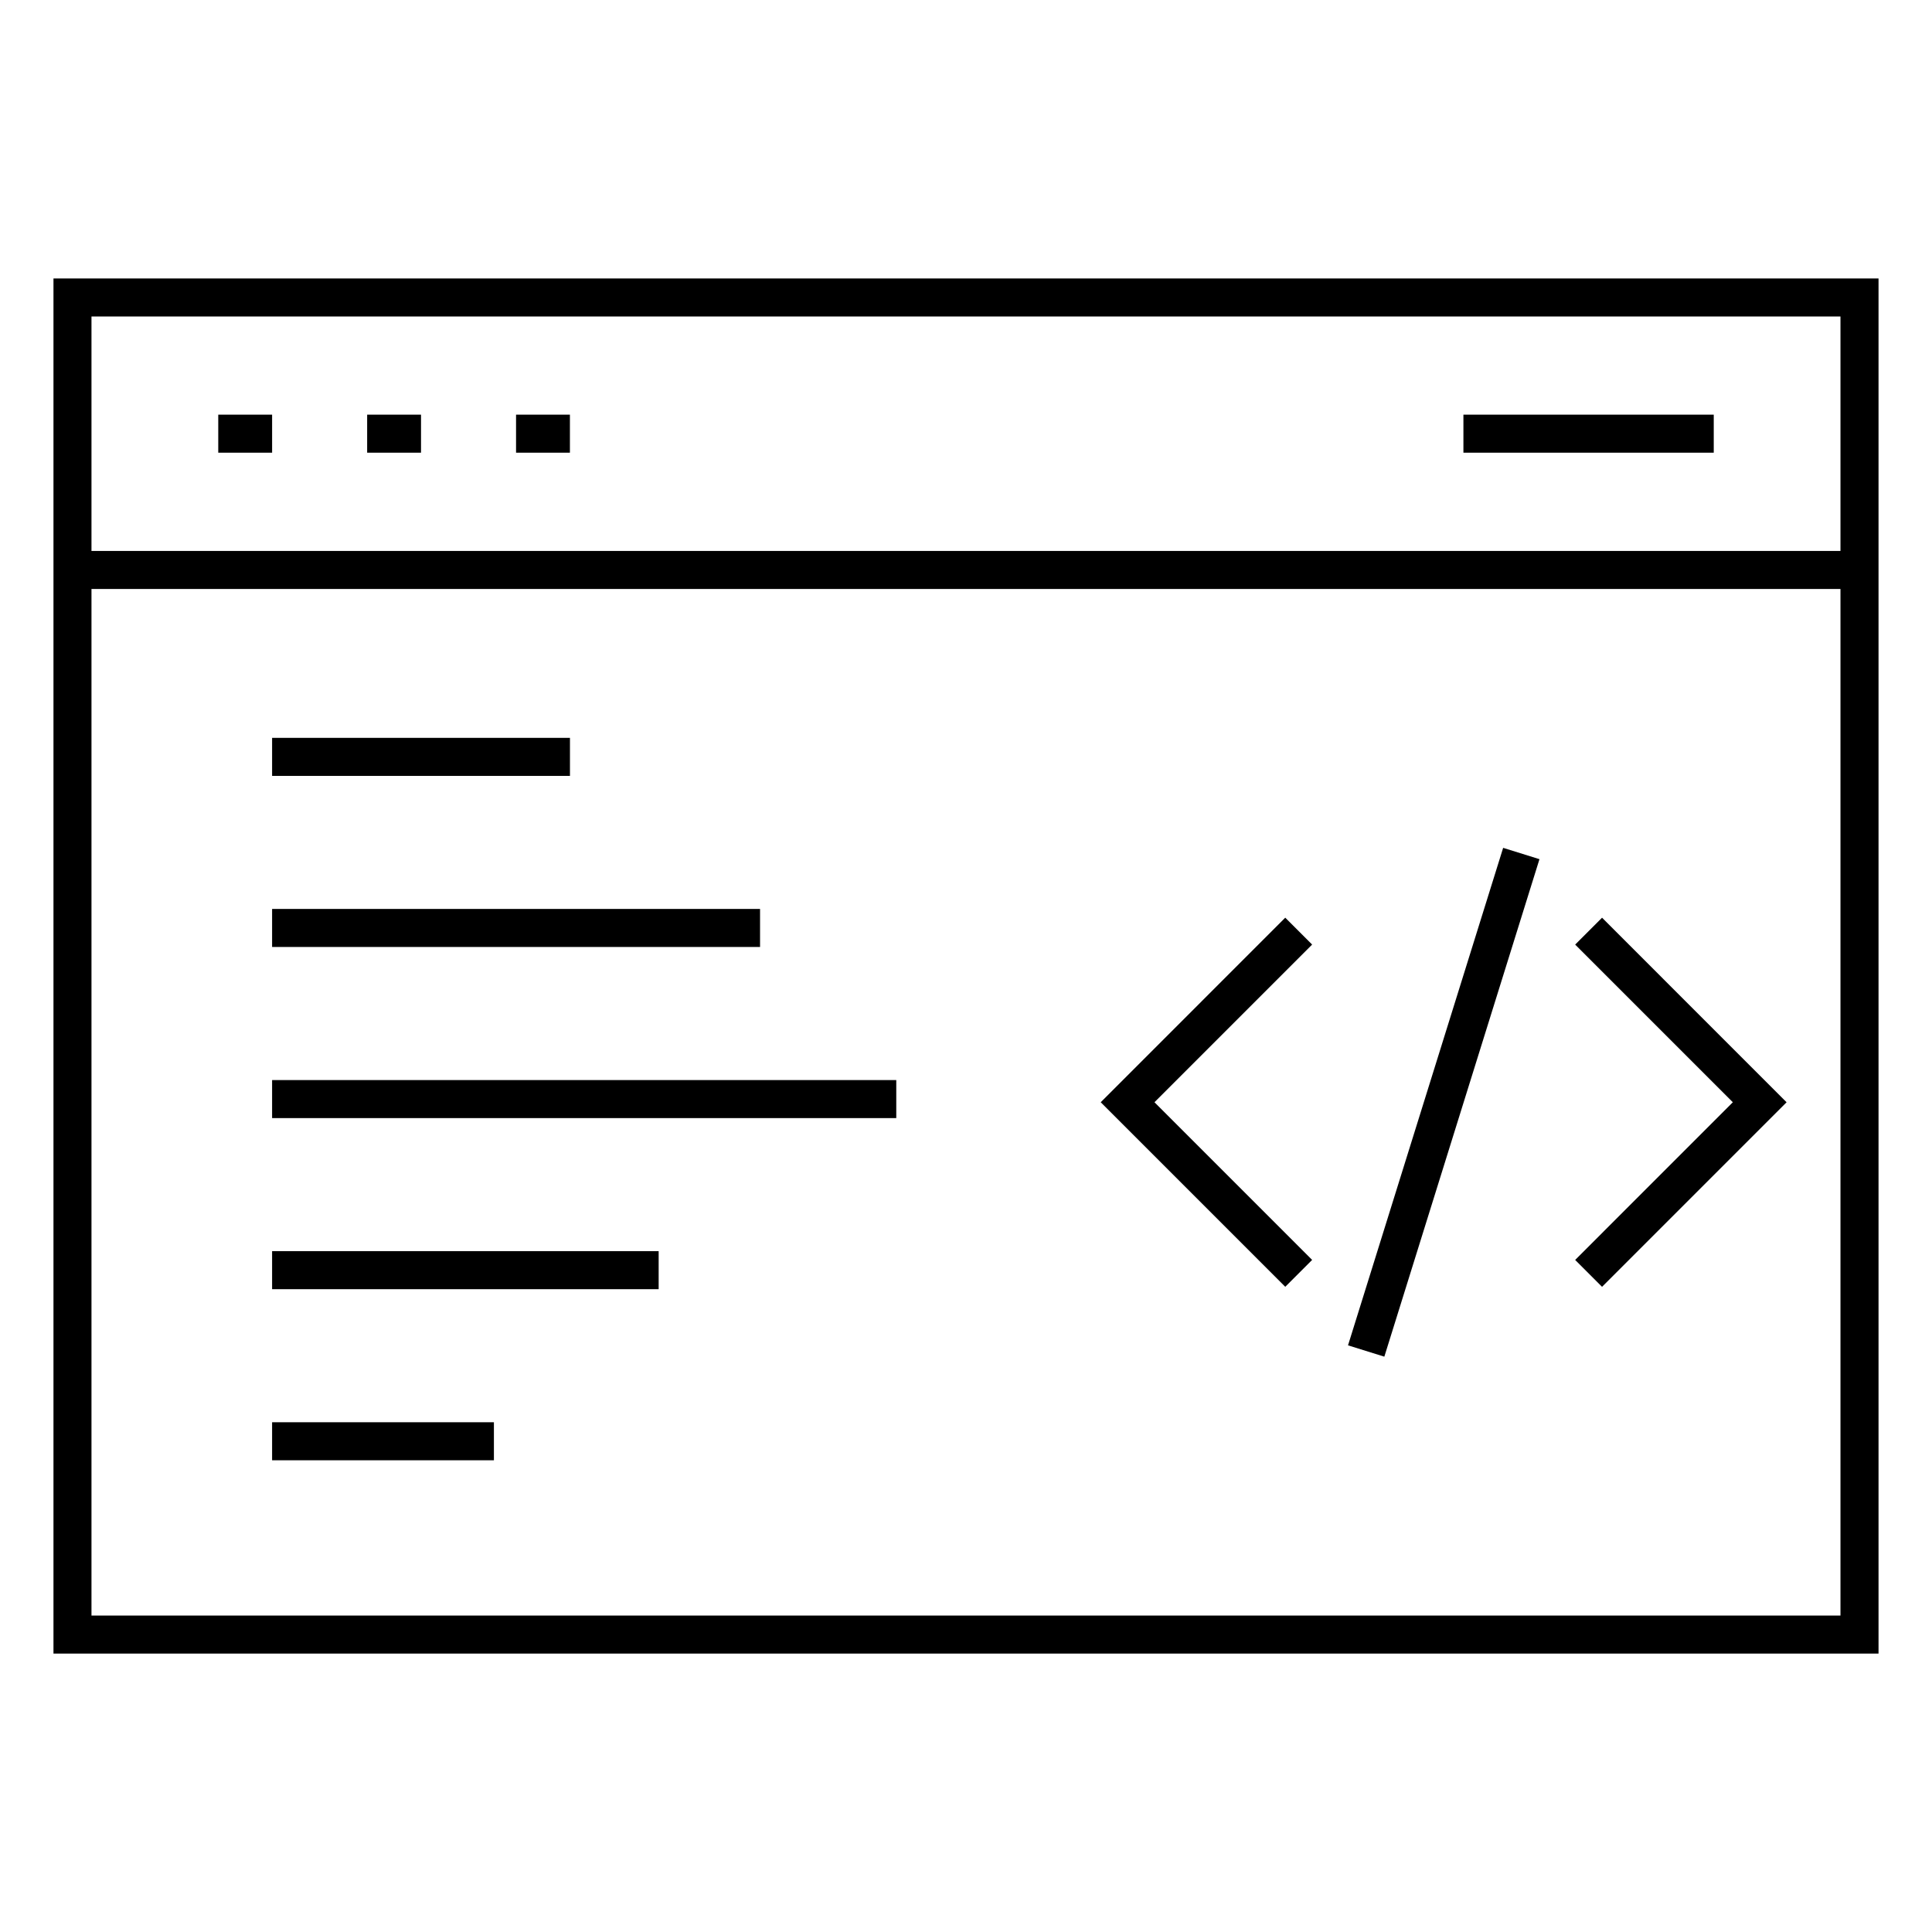 <?xml version="1.0" encoding="UTF-8"?>
<!-- Uploaded to: ICON Repo, www.iconrepo.com, Generator: ICON Repo Mixer Tools -->
<svg fill="#000000" width="800px" height="800px" version="1.1" viewBox="144 144 512 512" xmlns="http://www.w3.org/2000/svg">
 <g>
  <path d="m158.17 217.79v364.43h483.66v-364.43zm10.074 10.078h463.5v62.141l-463.5-0.004zm463.5 344.27h-463.5v-272.06h463.5z"/>
  <path d="m531.82 253.89h66.34v10.078h-66.34z"/>
  <path d="m201.84 253.89h14.273v10.078h-14.273z"/>
  <path d="m241.3 253.89h14.273v10.078h-14.273z"/>
  <path d="m280.76 253.89h14.273v10.078h-14.273z"/>
  <path d="m216.11 339.54h78.934v10.078h-78.934z"/>
  <path d="m216.11 384.88h129.31v10.078h-129.31z"/>
  <path d="m216.11 430.23h165.41v10.078h-165.41z"/>
  <path d="m216.11 475.57h102.44v10.078h-102.44z"/>
  <path d="m216.11 520.91h58.781v10.078h-58.781z"/>
  <path d="m491.73 477.89-41.781-41.785 41.781-41.785-7.125-7.125-48.902 48.91 48.902 48.91z"/>
  <path d="m568.56 485.02 48.902-48.91-48.902-48.91-7.125 7.125 41.781 41.785-41.781 41.785z"/>
  <path d="m542.35 368.69 9.625 3-41.113 131.84-9.625-3z"/>
 </g>
</svg>